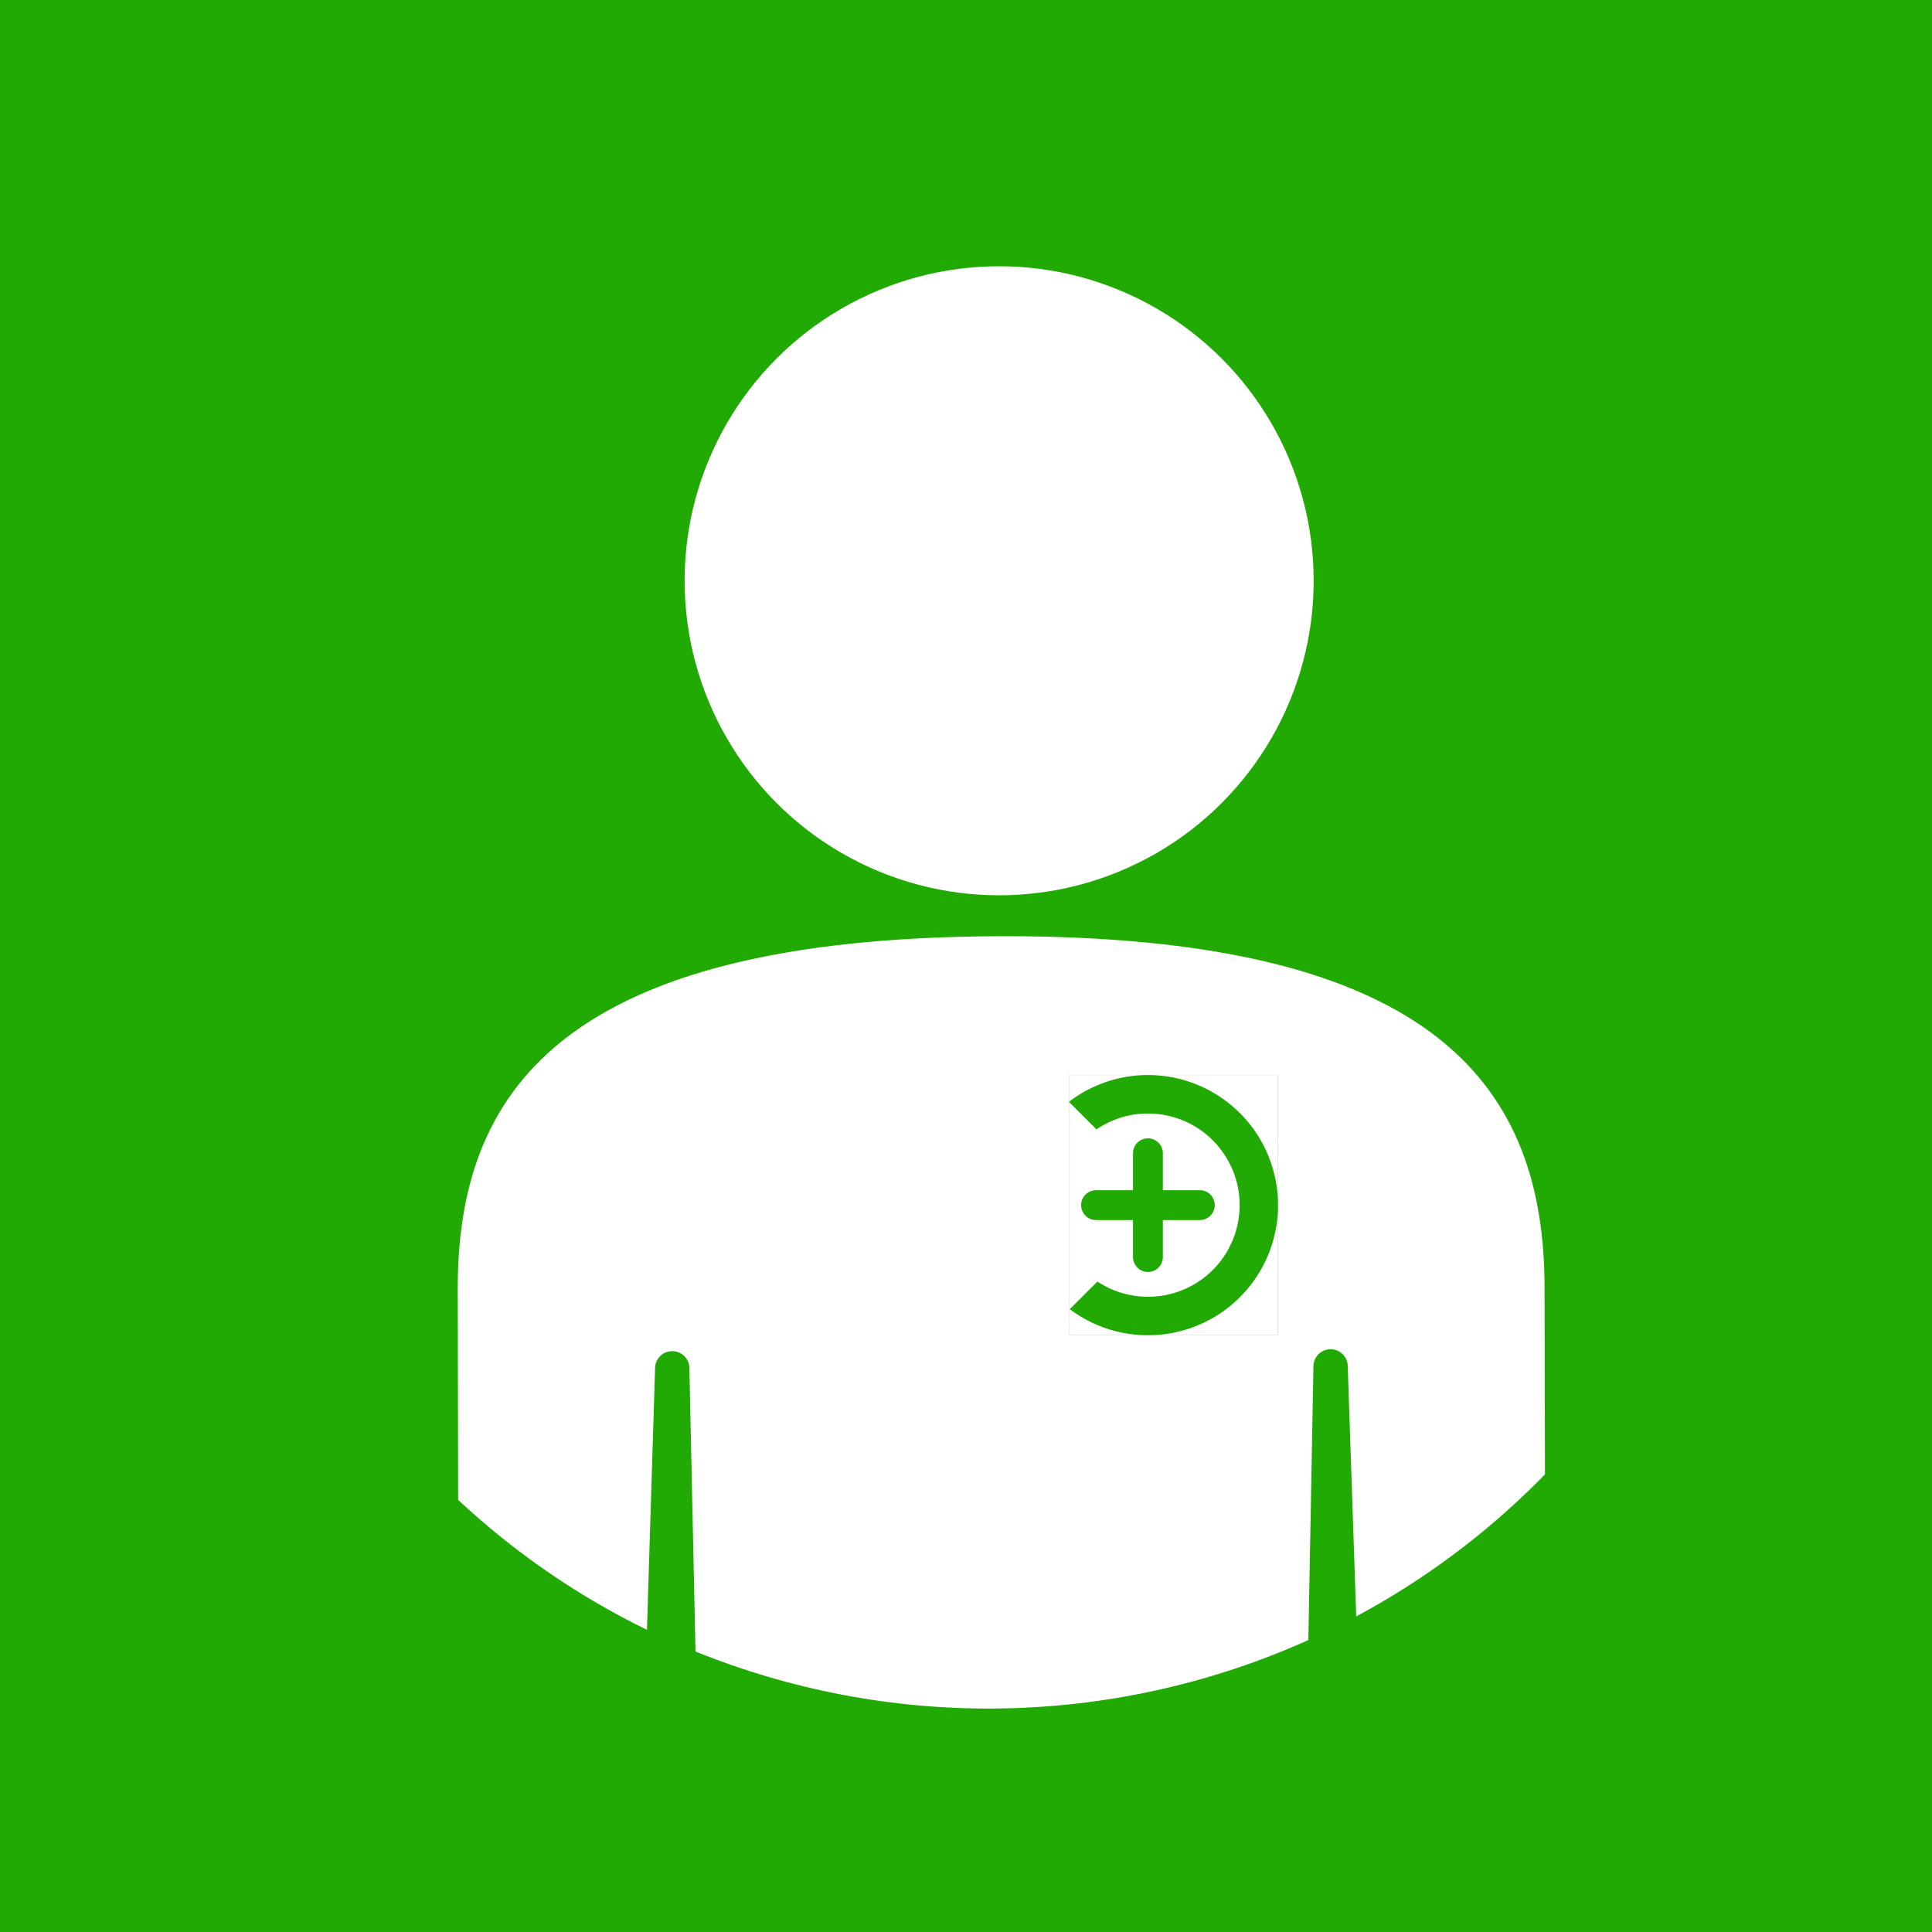 <?xml version="1.0" encoding="UTF-8"?><svg id="Layer_1" xmlns="http://www.w3.org/2000/svg" viewBox="0 0 200 200"><rect width="200" height="200" fill="#21aa04" stroke-width="0"/><path d="m126.926,113.988c5.947,4.469,7.146,12.912,2.677,18.859-4.469,5.947-12.912,7.146-18.859,2.677l2.86-2.86c3.211,2.127,7.39,2.101,10.575-.066,4.331-2.947,5.453-8.848,2.505-13.179-2.947-4.331-8.848-5.452-13.179-2.505l-2.854-2.854v24.165h21.652v-26.939h-13.469c2.919-0,5.758.948,8.091,2.701Zm-13.463,9.222h3.825v-3.825c0-.854.692-1.546,1.546-1.546.854-0,1.547.692,1.547,1.546v3.825h3.825v0c.854 0,1.546.692,1.546,1.546 0.0.854-.692,1.547-1.546,1.547h-3.825v3.825c-0.0.854-.693,1.546-1.547,1.546s-1.546-.693-1.546-1.547v-3.825h-3.825c-.853-.001-1.545-.692-1.545-1.545-.001-.854.691-1.547,1.545-1.547Z" fill="#fff" stroke-width="0"/><path d="m110.652,111.287v2.773c2.347-1.802,5.224-2.777,8.183-2.773h-8.183Z" fill="#fff" stroke-width="0"/><g id="Group_567"><circle id="Ellipse_26" cx="103.431" cy="60.122" r="32.559" fill="#fff" stroke-width="0"/></g><path d="m159.892,133.213c-.057-20.133-10.502-36.425-56.356-36.297-45.854.128-56.207,16.48-56.15,36.613.014,4.698.03,13.816.041,21.738,5.812,5.429,12.4,9.963,19.546,13.453l.839-27.072c0-.982.796-1.778,1.778-1.778s1.778.796,1.778,1.778v.147l.631,29.168c19.808,8.018,41.986,7.867,61.683-.42.59-.249,1.176-.505,1.757-.768l.527-28.326c0-.982.796-1.778,1.778-1.778s1.778.796,1.778,1.778v.124l.874,25.758c6.957-3.733,13.327-8.47,18.904-14.059.216-.216.424-.433.635-.651-.018-7.349-.032-15.191-.044-19.408Zm-27.587,5.013h-21.652v-26.939h21.652v26.939Z" fill="#fff" stroke-width="0"/></svg>